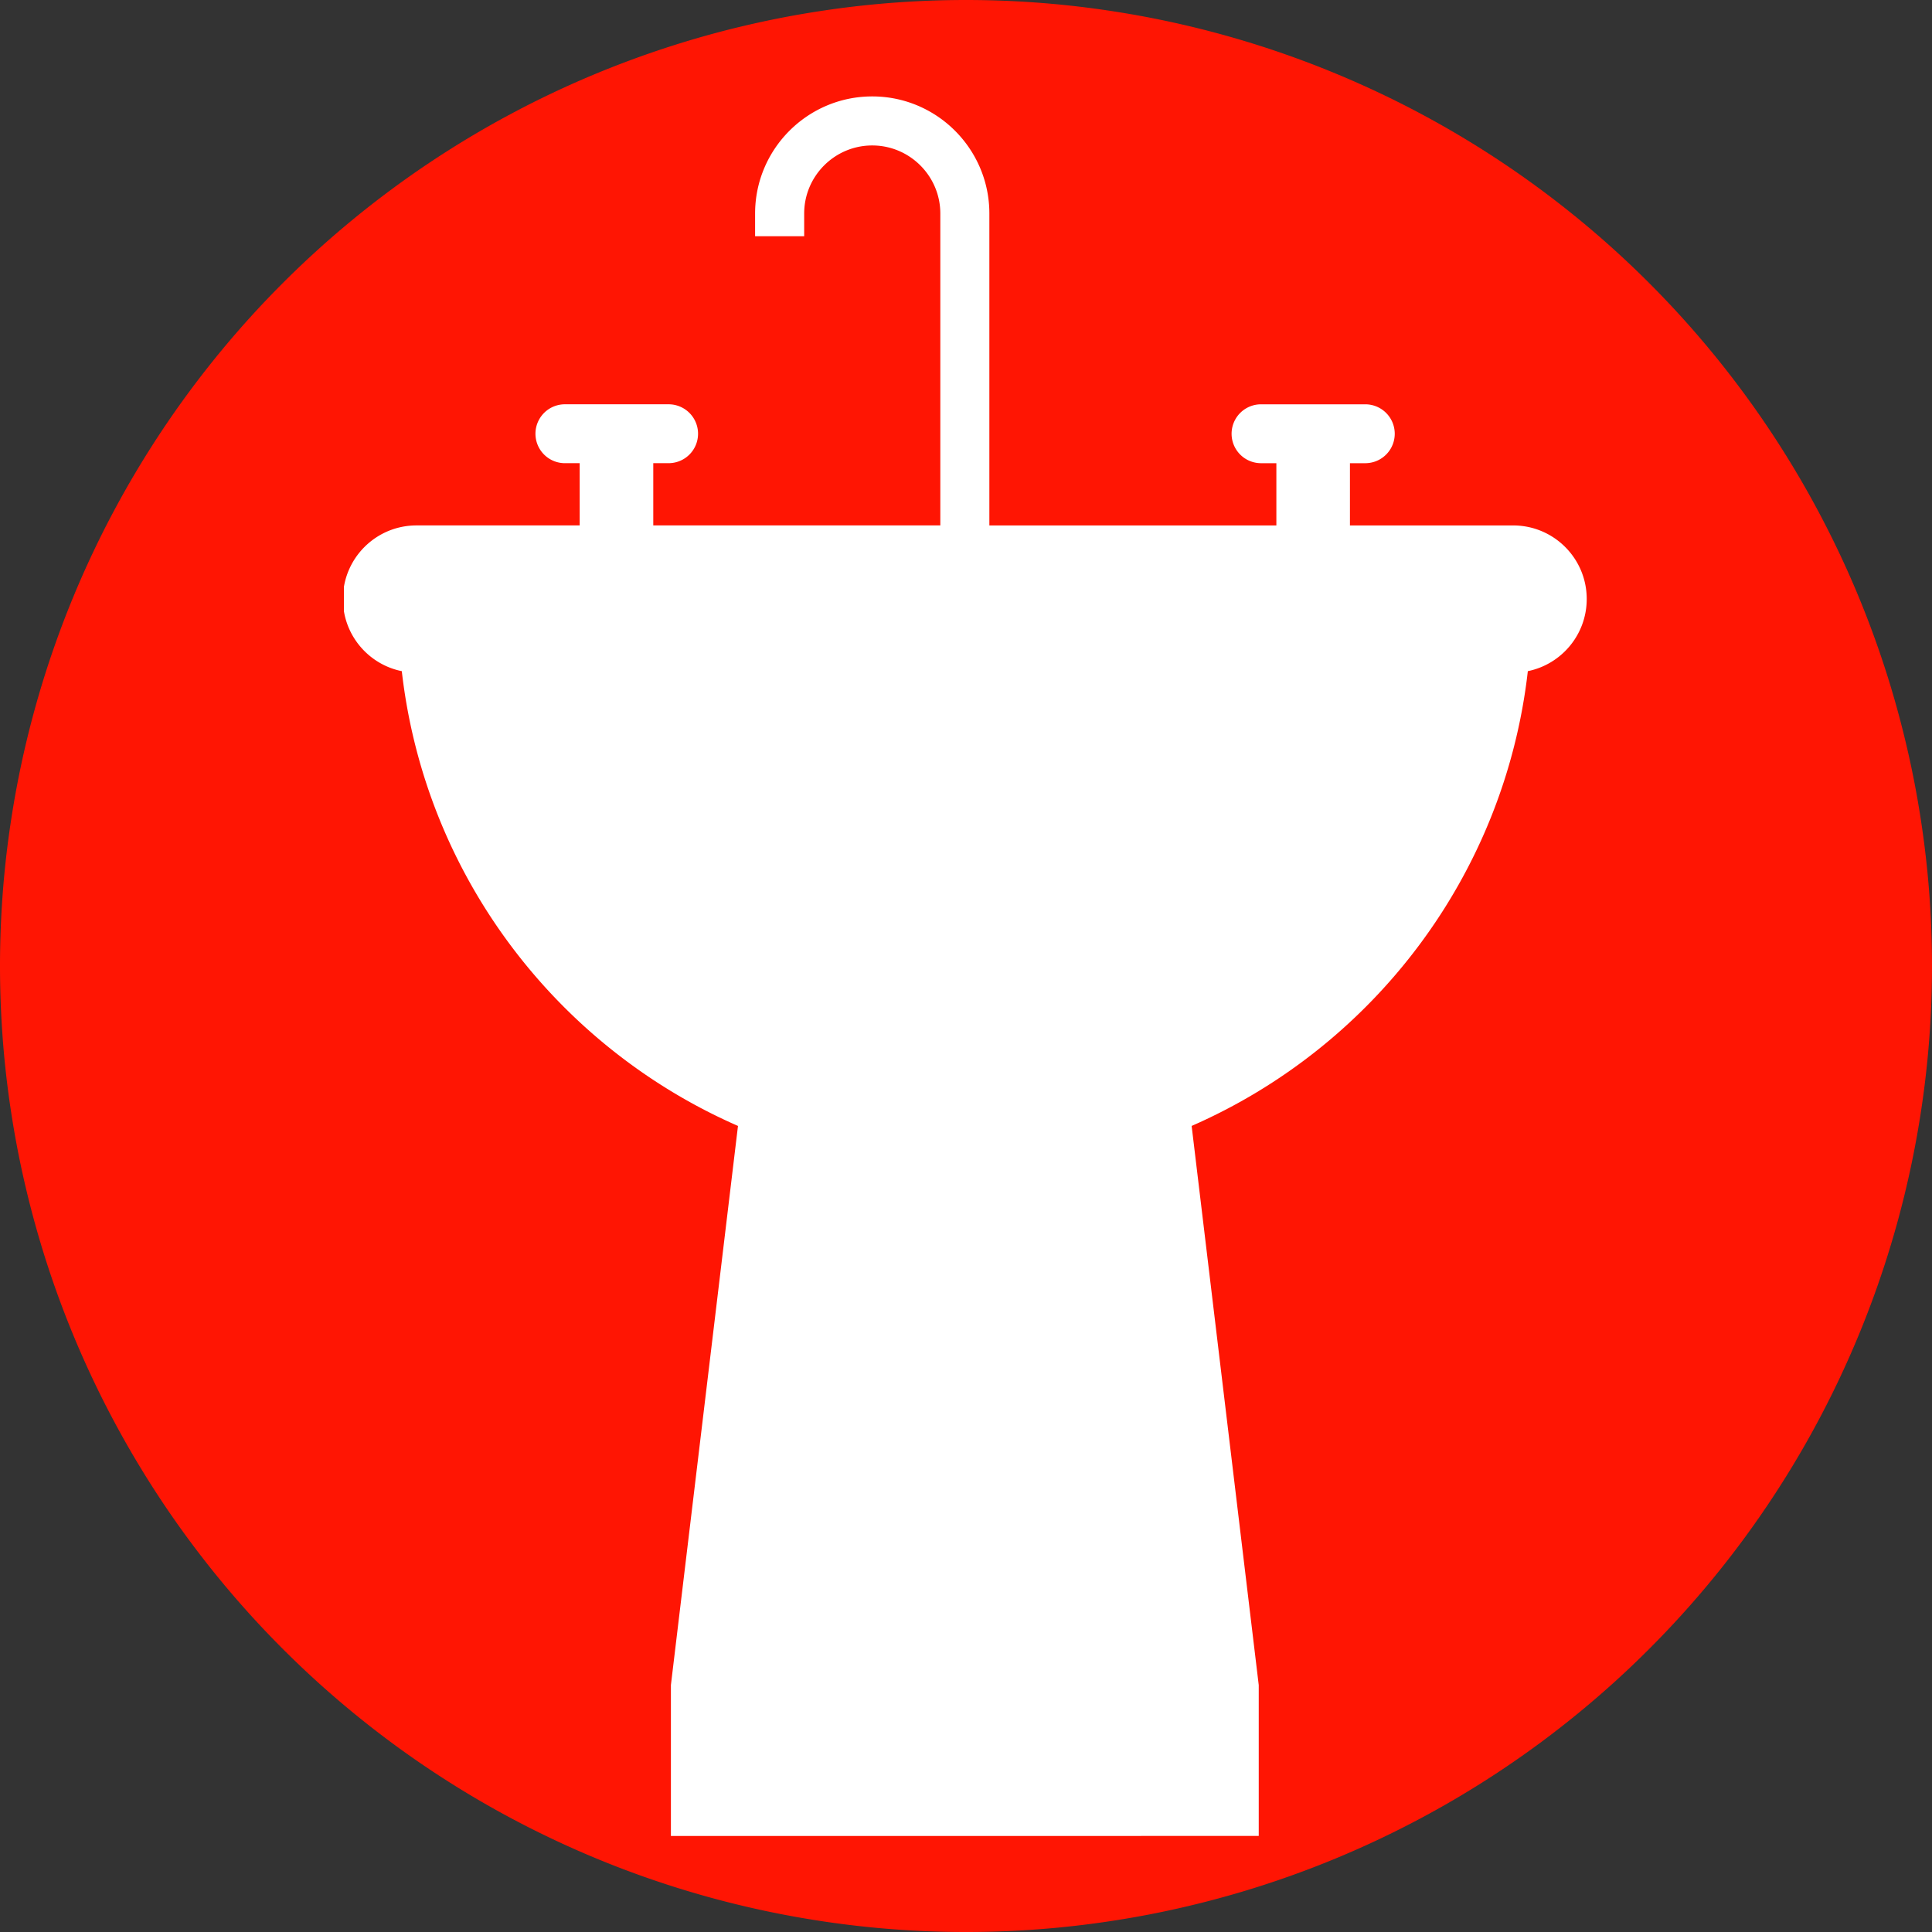 <svg xmlns="http://www.w3.org/2000/svg" width="500" height="500" viewBox="0 0 375 375" version="1.2"><rect x="0" y="0" width="375" height="375" fill="#333333" stroke="none"/><defs><clipPath id="a"><path d="M66.758 18.035H308V357H66.758zm0 0"/></clipPath></defs><path d="M187.5 0c-3.07 0-6.137.074-9.2.227a184.86 184.86 0 0 0-9.179.675c-3.055.301-6.098.676-9.133 1.13-3.035.448-6.058.972-9.066 1.57a194.887 194.887 0 0 0-8.98 2.015 188.683 188.683 0 0 0-17.61 5.344 188.886 188.886 0 0 0-8.586 3.312 183.522 183.522 0 0 0-8.414 3.73 181.548 181.548 0 0 0-8.219 4.138 185.587 185.587 0 0 0-8.008 4.535A187.46 187.46 0 0 0 61.582 48.57a185.854 185.854 0 0 0-6.664 6.347 185.854 185.854 0 0 0-12.36 13.633 188.074 188.074 0 0 0-10.96 14.781 188.78 188.78 0 0 0-4.922 7.773c-1.578 2.633-3.09 5.301-4.535 8.008a181.548 181.548 0 0 0-4.137 8.219 183.522 183.522 0 0 0-3.73 8.414 187.336 187.336 0 0 0-12.242 44.242 183.815 183.815 0 0 0-1.13 9.133 184.86 184.86 0 0 0-.675 9.18A185.128 185.128 0 0 0 0 187.5c0 3.07.074 6.137.227 9.2.148 3.066.375 6.124.675 9.179.301 3.055.676 6.098 1.13 9.133.448 3.035.972 6.058 1.57 9.066a189.928 189.928 0 0 0 4.472 17.852 187.336 187.336 0 0 0 14.067 33.957 185.587 185.587 0 0 0 4.535 8.008 187.46 187.46 0 0 0 21.895 29.523 185.854 185.854 0 0 0 6.347 6.664 185.854 185.854 0 0 0 13.633 12.356 184.39 184.39 0 0 0 7.254 5.664 187.46 187.46 0 0 0 39.941 22.625 187.336 187.336 0 0 0 44.242 12.242c3.035.453 6.078.828 9.133 1.129 3.055.3 6.113.527 9.18.675 3.062.153 6.129.227 9.199.227 3.07 0 6.137-.074 9.2-.227a184.86 184.86 0 0 0 9.179-.675c3.055-.301 6.098-.676 9.133-1.13a187.02 187.02 0 0 0 9.066-1.57 189.928 189.928 0 0 0 17.852-4.472 187.336 187.336 0 0 0 33.957-14.067 185.587 185.587 0 0 0 8.008-4.535 187.46 187.46 0 0 0 15.3-10.223 188.705 188.705 0 0 0 14.223-11.672 185.854 185.854 0 0 0 6.664-6.347 185.854 185.854 0 0 0 12.356-13.633 184.39 184.39 0 0 0 5.664-7.254 187.46 187.46 0 0 0 22.625-39.941 187.336 187.336 0 0 0 12.242-44.242c.453-3.035.828-6.078 1.129-9.133.3-3.055.527-6.113.675-9.18.153-3.062.227-6.129.227-9.199 0-3.07-.074-6.137-.227-9.2a184.86 184.86 0 0 0-.675-9.179c-.301-3.055-.676-6.098-1.13-9.133a187.02 187.02 0 0 0-1.57-9.066 189.928 189.928 0 0 0-4.472-17.852 187.336 187.336 0 0 0-14.067-33.957 185.587 185.587 0 0 0-4.535-8.008 187.46 187.46 0 0 0-10.223-15.3 188.705 188.705 0 0 0-11.672-14.223 185.854 185.854 0 0 0-6.347-6.664 185.854 185.854 0 0 0-13.633-12.36 188.074 188.074 0 0 0-14.781-10.96 188.78 188.78 0 0 0-7.773-4.922c-2.633-1.578-5.301-3.09-8.008-4.535a181.548 181.548 0 0 0-8.219-4.137 185.429 185.429 0 0 0-8.414-3.73 187.336 187.336 0 0 0-44.242-12.242 183.815 183.815 0 0 0-9.133-1.13 184.86 184.86 0 0 0-9.18-.675A185.128 185.128 0 0 0 187.5 0zm0 0" fill="#ff1503"/><g clip-path="url(#a)"><path d="M293.703 101.988h-31.68V89.906h2.98a5.715 5.715 0 1 0 0-11.43h-20.237a5.715 5.715 0 1 0 0 11.43h2.976v12.082h-55.707V41.453c0-12.539-10.2-22.738-22.734-22.738-12.54 0-22.738 10.2-22.738 22.738v4.402h9.527v-4.402c0-7.289 5.922-13.219 13.21-13.219 7.282 0 13.216 5.93 13.216 13.22v60.53H126.8V89.902h2.98a5.714 5.714 0 0 0 5.711-5.715 5.714 5.714 0 0 0-5.71-5.714h-20.239a5.716 5.716 0 0 0 0 11.43h2.973v12.081H80.844c-7.89 0-14.285 6.399-14.285 14.29 0 6.91 4.906 12.68 11.43 13.996 4.515 39.648 30.085 72.886 65.253 88.273l-13.02 108.531v29.281H244.32v-29.28l-13.023-108.532c35.168-15.387 60.742-48.625 65.254-88.273 6.52-1.32 11.43-7.086 11.43-13.997.007-7.89-6.391-14.285-14.278-14.285zm0 0" fill="#fff"/></g></svg>